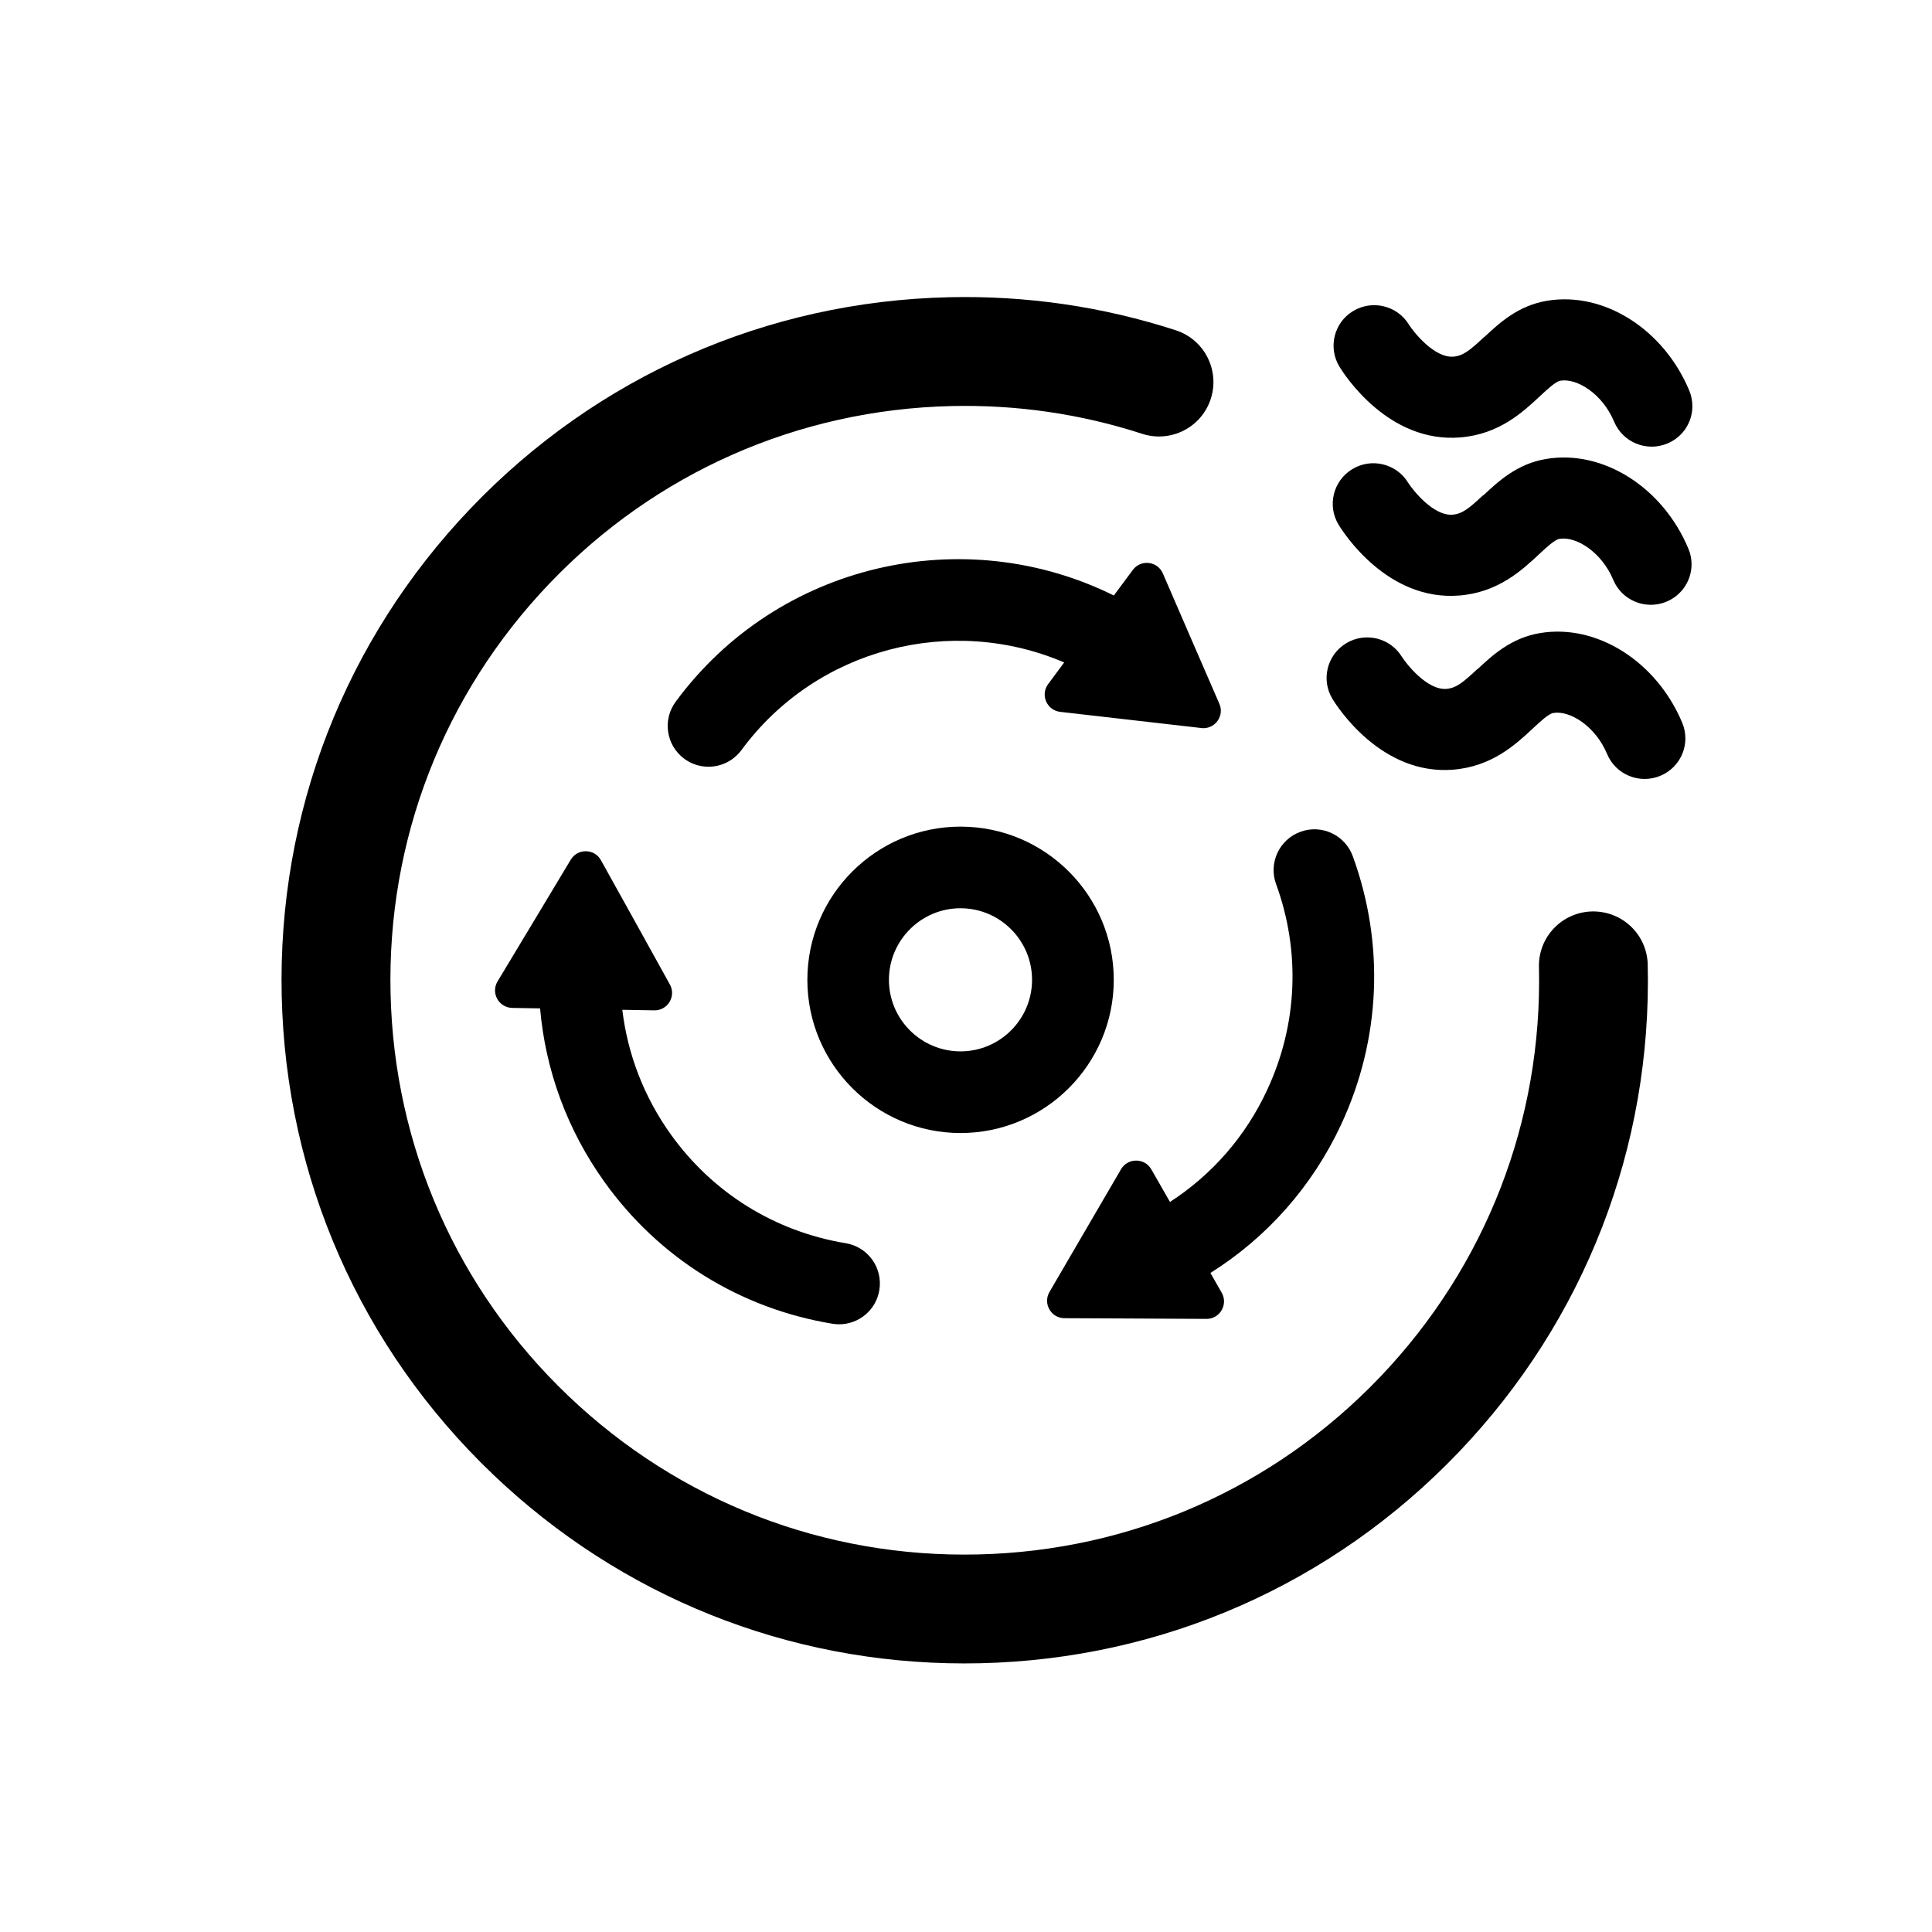 <svg xmlns="http://www.w3.org/2000/svg" fill="none" viewBox="0 0 64 64" height="64" width="64">
<path fill="black" d="M38.52 18.993C38.421 18.765 38.207 18.646 37.988 18.646C37.817 18.646 37.643 18.722 37.526 18.88L36.897 19.727C31.942 17.269 25.774 18.641 22.383 23.245C21.939 23.847 22.067 24.692 22.669 25.136C22.91 25.314 23.192 25.399 23.469 25.399C23.883 25.399 24.294 25.208 24.559 24.85C27.061 21.454 31.532 20.349 35.252 21.945L34.721 22.662C34.455 23.02 34.678 23.529 35.119 23.581L37.459 23.849L39.798 24.117C39.82 24.119 39.843 24.122 39.865 24.122C40.271 24.122 40.562 23.7 40.393 23.313L39.455 21.154L38.52 18.993Z"></path>
<path fill="black" d="M19.907 28.496C19.797 28.297 19.601 28.198 19.403 28.198C19.211 28.198 19.02 28.291 18.907 28.478L17.695 30.495L16.482 32.511C16.252 32.892 16.523 33.379 16.967 33.388L17.891 33.404C18.069 35.457 18.792 37.435 20.025 39.155C21.832 41.679 24.514 43.346 27.576 43.851C27.651 43.862 27.725 43.869 27.797 43.869C28.446 43.869 29.021 43.401 29.129 42.738C29.251 42.001 28.753 41.305 28.016 41.183C25.665 40.795 23.608 39.515 22.222 37.58C21.334 36.34 20.791 34.925 20.615 33.451L21.674 33.469C21.679 33.469 21.681 33.469 21.686 33.469C22.125 33.469 22.404 32.996 22.19 32.611L21.05 30.553L19.907 28.496Z"></path>
<path fill="black" d="M54.583 31.953C54.56 30.957 53.74 30.173 52.739 30.193C51.743 30.215 50.955 31.04 50.98 32.036C51.097 37.118 49.226 41.938 45.718 45.614C42.207 49.289 37.476 51.376 32.395 51.493C27.313 51.61 22.493 49.74 18.817 46.231C15.142 42.72 13.055 37.99 12.938 32.908C12.821 27.827 14.691 23.006 18.2 19.331C21.711 15.655 26.441 13.569 31.523 13.451C33.681 13.402 35.807 13.711 37.837 14.371C38.786 14.677 39.802 14.159 40.108 13.213C40.415 12.266 39.897 11.248 38.95 10.941C36.53 10.155 34.002 9.787 31.439 9.846C25.395 9.983 19.768 12.469 15.592 16.839C11.417 21.21 9.195 26.946 9.332 32.99C9.47 39.033 11.955 44.66 16.325 48.836C20.568 52.888 26.096 55.103 31.944 55.103C32.12 55.103 32.298 55.101 32.476 55.097C38.52 54.959 44.147 52.474 48.323 48.104C52.498 43.732 54.723 37.997 54.583 31.953Z"></path>
<path fill="black" d="M36.895 32.458C36.895 29.659 34.619 27.383 31.82 27.383C29.021 27.383 26.745 29.659 26.745 32.458C26.745 35.257 29.021 37.533 31.82 37.533C34.619 37.533 36.895 35.254 36.895 32.458ZM29.447 32.458C29.447 31.151 30.511 30.087 31.818 30.087C33.125 30.087 34.188 31.151 34.188 32.458C34.188 33.765 33.125 34.828 31.818 34.828C30.511 34.828 29.447 33.765 29.447 32.458Z"></path>
<path fill="black" d="M38.757 39.816L38.139 38.736C38.029 38.542 37.833 38.446 37.637 38.446C37.443 38.446 37.249 38.54 37.136 38.732L35.951 40.764L34.766 42.797C34.54 43.182 34.818 43.665 35.261 43.667L37.614 43.678L39.967 43.69H39.969C40.413 43.69 40.69 43.209 40.471 42.824L40.097 42.168C41.972 40.99 43.473 39.3 44.429 37.247C45.738 34.432 45.876 31.277 44.812 28.361C44.555 27.66 43.78 27.297 43.079 27.554C42.378 27.809 42.015 28.586 42.272 29.287C43.088 31.525 42.984 33.945 41.977 36.104C41.265 37.643 40.149 38.914 38.757 39.816Z"></path>
<path fill="black" d="M48.932 22.171C48.46 22.611 48.236 22.793 47.919 22.82C47.279 22.873 46.59 21.996 46.439 21.757C46.053 21.128 45.227 20.926 44.593 21.309C43.958 21.694 43.754 22.52 44.14 23.153C44.299 23.415 45.757 25.693 48.144 25.496C49.428 25.389 50.205 24.663 50.776 24.133C51.034 23.891 51.301 23.643 51.458 23.618C52.004 23.527 52.85 24.052 53.237 24.977C53.522 25.662 54.312 25.986 55 25.7C55.518 25.485 55.83 24.986 55.83 24.46C55.83 24.288 55.797 24.113 55.727 23.945C54.876 21.909 52.895 20.658 51.018 20.971C50.057 21.13 49.435 21.71 48.936 22.175L48.932 22.171Z"></path>
<path fill="black" d="M49.136 16.4C48.664 16.841 48.44 17.022 48.123 17.049C47.481 17.102 46.794 16.225 46.643 15.986C46.257 15.357 45.431 15.156 44.797 15.54C44.162 15.925 43.958 16.751 44.344 17.384C44.503 17.646 45.961 19.924 48.348 19.727C49.632 19.62 50.409 18.895 50.98 18.364C51.238 18.123 51.505 17.875 51.662 17.85C52.208 17.758 53.055 18.284 53.441 19.208C53.726 19.893 54.517 20.217 55.204 19.931C55.722 19.716 56.035 19.217 56.035 18.691C56.035 18.519 56.001 18.344 55.931 18.177C55.08 16.14 53.099 14.889 51.222 15.203C50.261 15.361 49.639 15.941 49.141 16.407L49.136 16.4Z"></path>
<path fill="black" d="M49.163 11.165C48.692 11.606 48.467 11.787 48.151 11.814C47.511 11.868 46.821 10.991 46.671 10.751C46.285 10.122 45.458 9.921 44.825 10.303C44.189 10.686 43.985 11.512 44.371 12.147C44.531 12.409 45.988 14.687 48.377 14.49C49.662 14.383 50.439 13.658 51.009 13.127C51.267 12.886 51.535 12.637 51.692 12.611C52.238 12.519 53.084 13.045 53.47 13.969C53.756 14.654 54.546 14.978 55.233 14.692C55.752 14.477 56.064 13.978 56.062 13.452C56.062 13.28 56.028 13.105 55.959 12.937C55.108 10.901 53.127 9.65 51.249 9.963C50.288 10.122 49.666 10.702 49.168 11.167L49.163 11.165Z"></path>
</svg>
